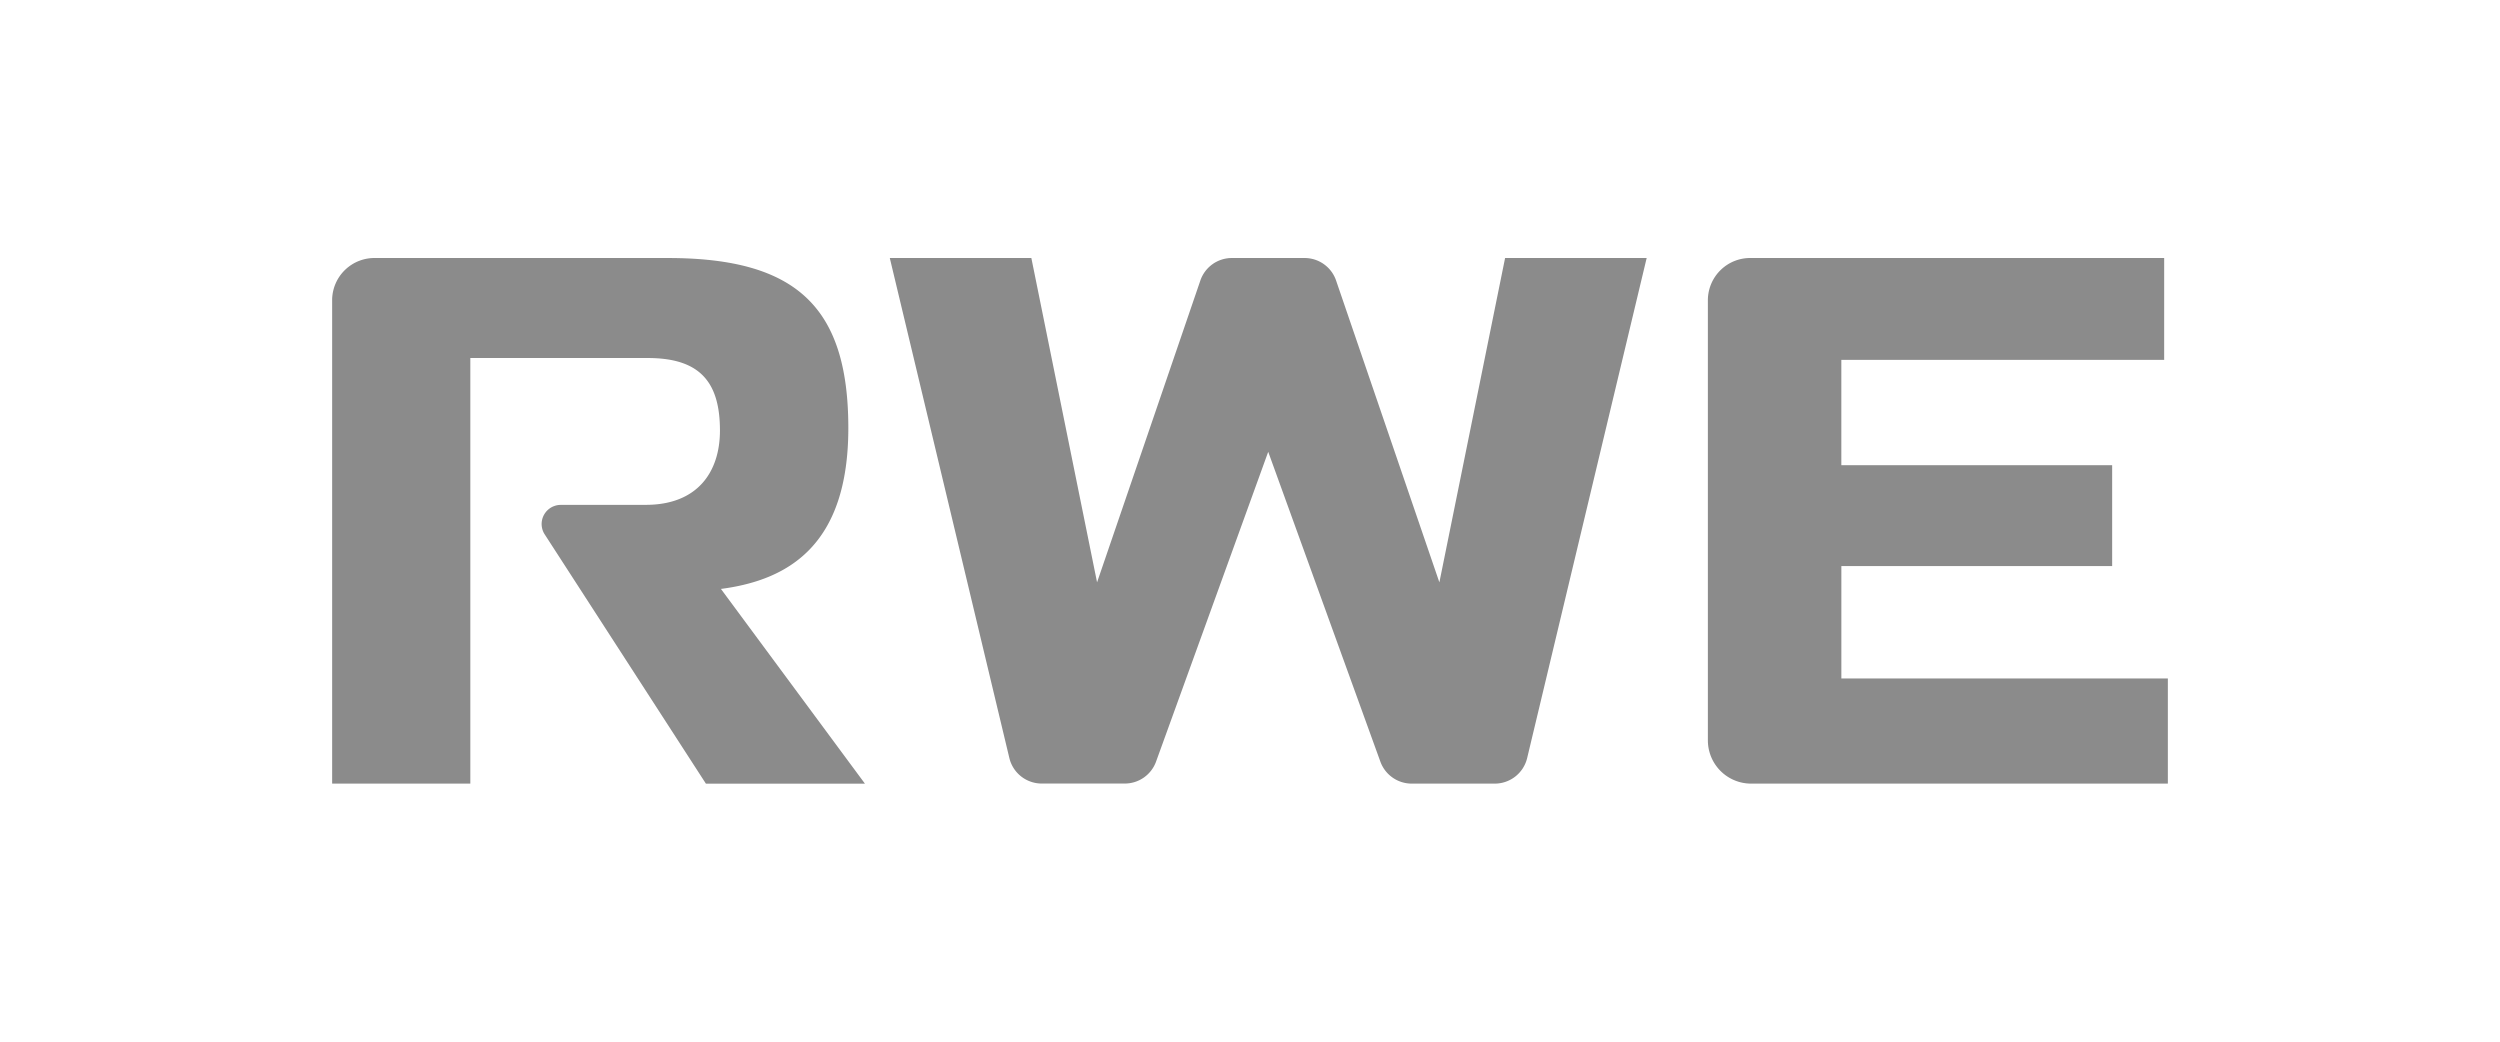 <?xml version="1.0" encoding="UTF-8"?>
<svg xmlns="http://www.w3.org/2000/svg" xmlns:xlink="http://www.w3.org/1999/xlink" width="600" height="250" viewBox="0 0 600 250">
  <defs>
    <clipPath id="clip-path">
      <rect id="Rechteck_177" data-name="Rechteck 177" width="440.568" height="126.15" fill="none"></rect>
    </clipPath>
    <clipPath id="clip-rwe">
      <rect width="600" height="250"></rect>
    </clipPath>
  </defs>
  <g id="rwe" clip-path="url(#clip-rwe)">
    <g id="Gruppe_10312" data-name="Gruppe 10312" transform="translate(79.716 61.925)" opacity="0.6">
      <g id="Gruppe_10311" data-name="Gruppe 10311" transform="translate(0 -0.001)" clip-path="url(#clip-path)">
        <path id="Pfad_3005" data-name="Pfad 3005" d="M340.552,0A10.155,10.155,0,0,0,330.175,9.93c0,.151,0,.3,0,.451V115.767a10.375,10.375,0,0,0,10.372,10.377H440.568V100.908H362.209V73.927H427.2v-24.2H362.206V24.45h77.48V0ZM75.27,59.252H54.864a4.59,4.59,0,0,0-3.948,6.927L89.7,126.15h38.165L93.306,79.417c16.709-2.176,30.577-10.955,30.577-38.628C123.879,11.662,111.329,0,80.544,0H10.38A10.155,10.155,0,0,0,0,9.93c0,.151,0,.3,0,.451V126.145H33.162V24H75.75c12.514,0,17.323,5.764,17.323,17.4,0,9.933-5.367,17.84-17.8,17.84m122.467,61.617a7.991,7.991,0,0,1-7.513,5.27h-19.93a7.985,7.985,0,0,1-7.769-6.13L133.834,0h33.974l15.771,77.836L208.37,5.4A7.985,7.985,0,0,1,215.927,0h17.459a7.985,7.985,0,0,1,7.557,5.4L265.734,77.84,281.506,0h33.979L286.8,120.014a8,8,0,0,1-7.773,6.13H259.093a8,8,0,0,1-7.518-5.27L224.656,46.509Z" transform="translate(0 0)" fill="#3d3d3d"></path>
      </g>
    </g>
  </g>
</svg>
